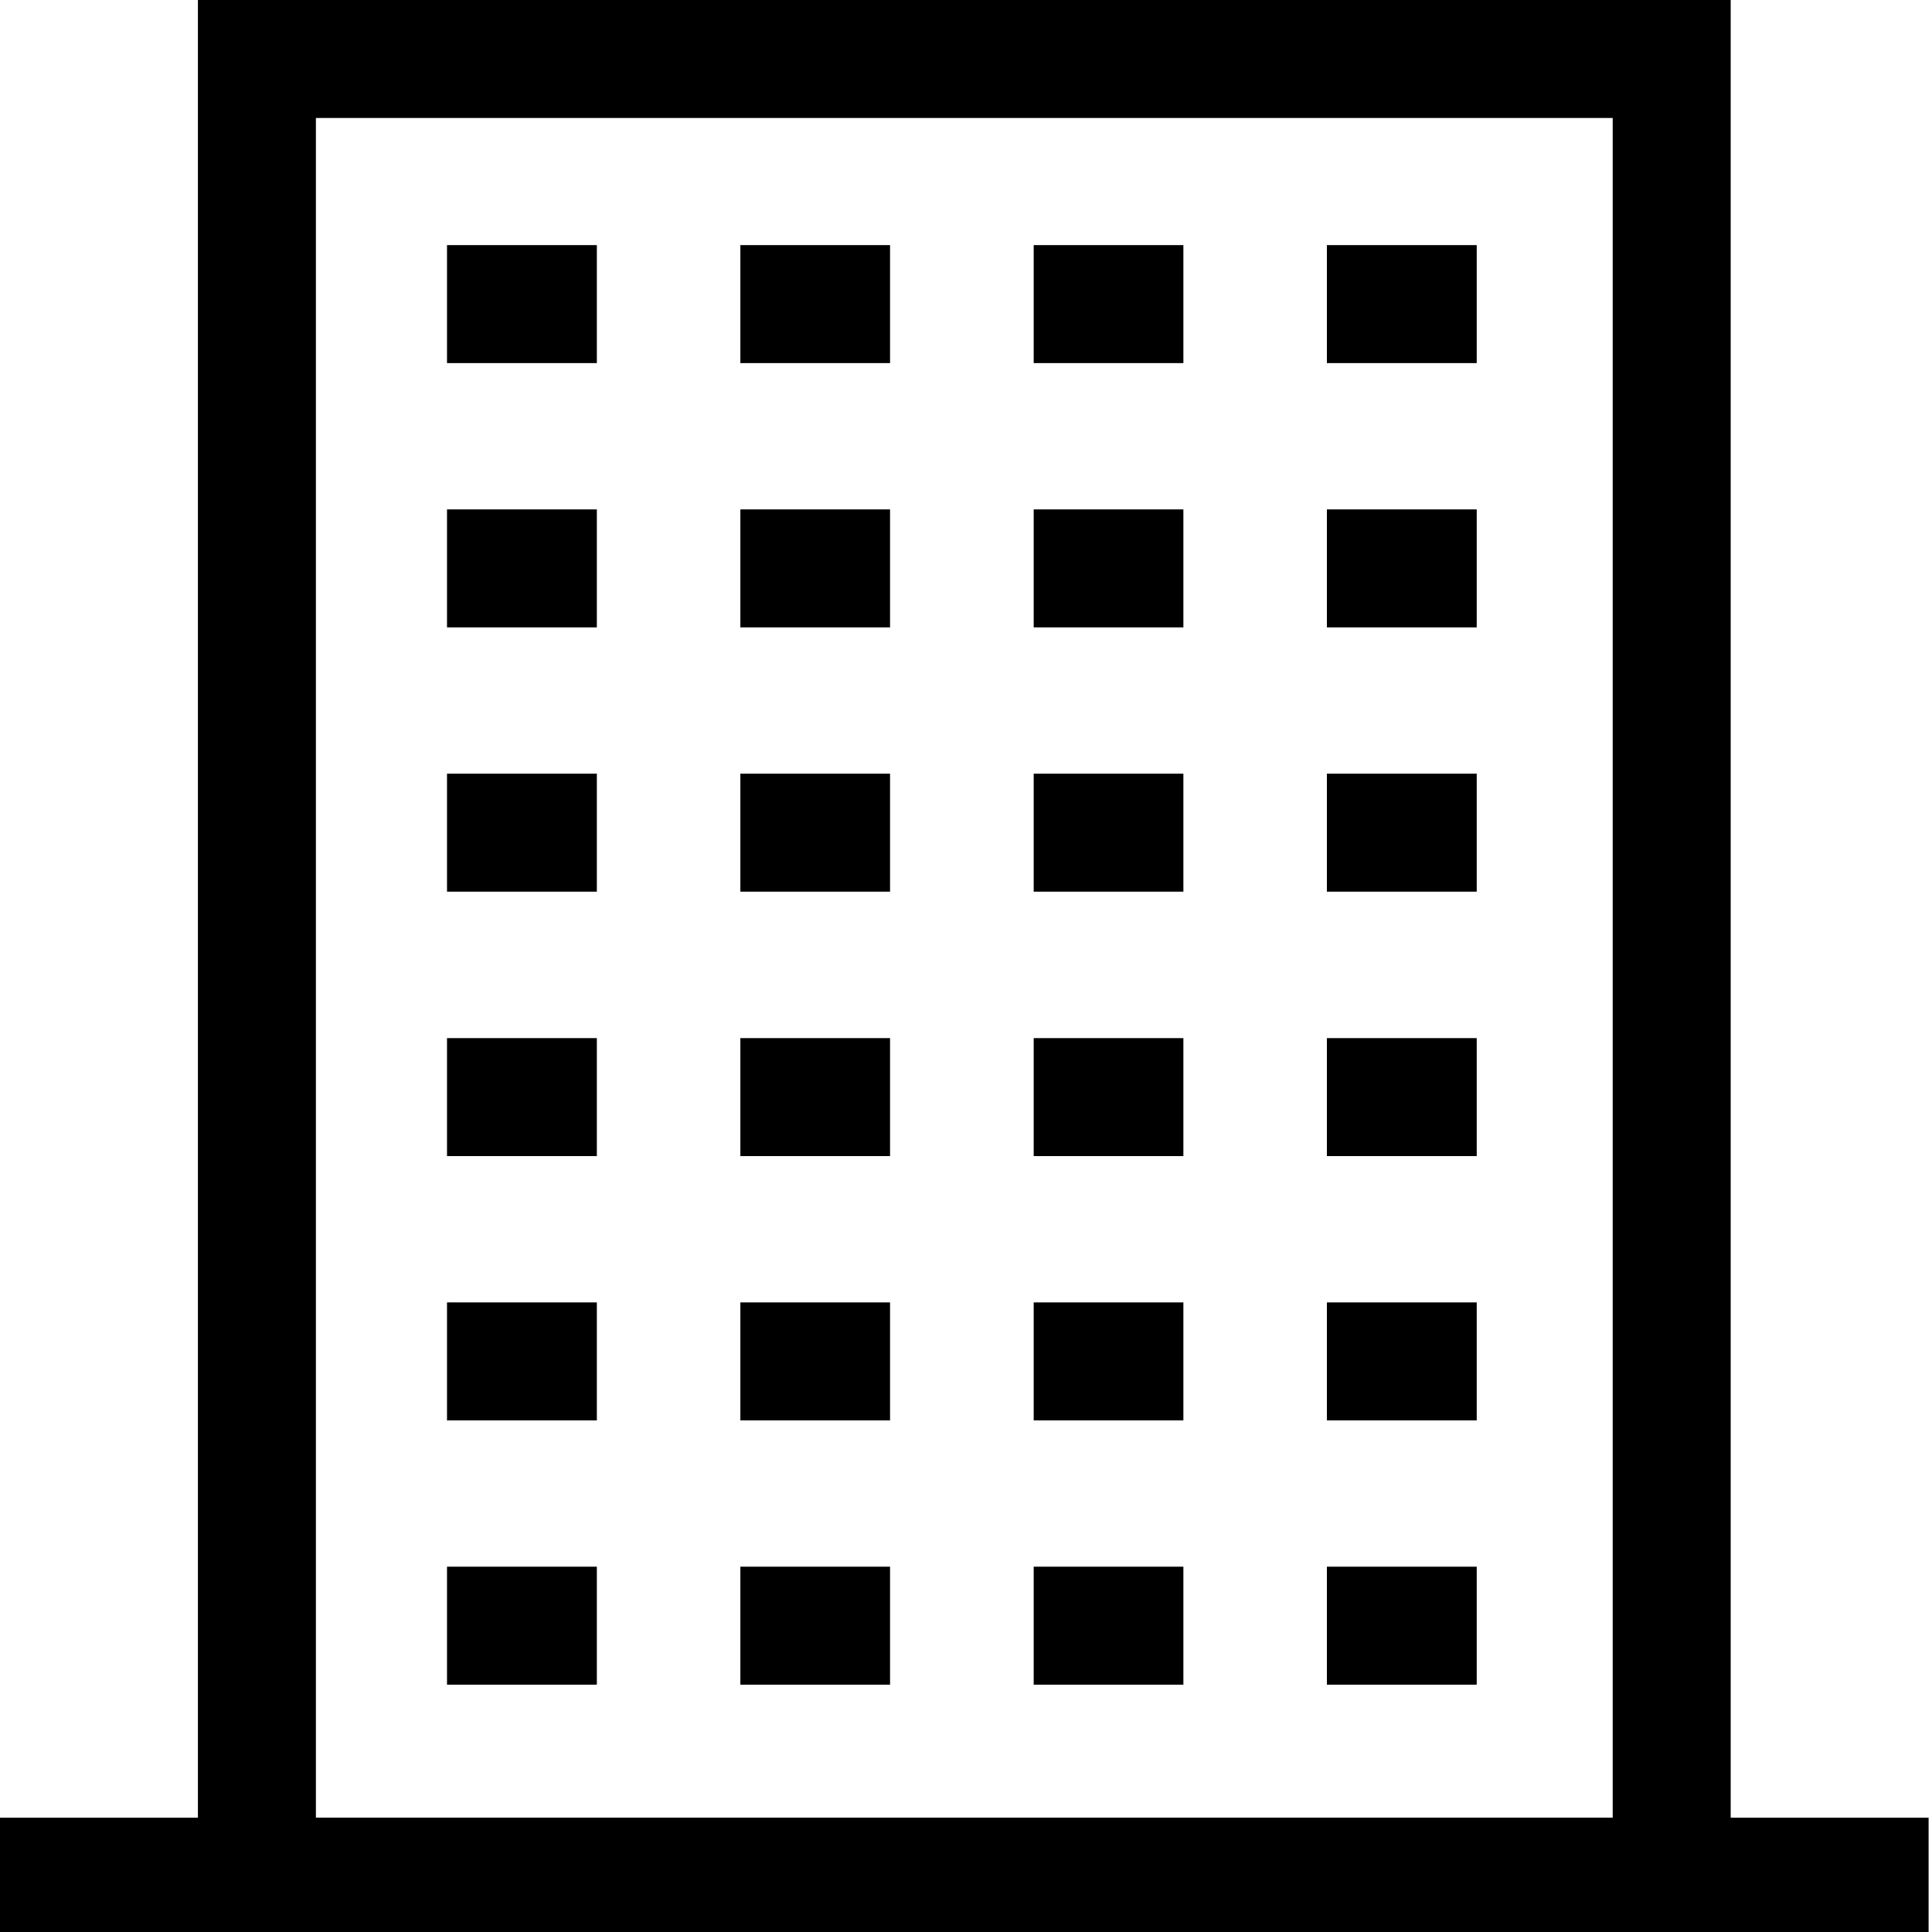 <svg xmlns="http://www.w3.org/2000/svg" width="131" height="131" viewBox="0 0 131 131" fill="none"><g id="Group 5"><path id="Vector" d="M0 127.25H130.77" stroke="black" stroke-width="8" stroke-miterlimit="10"></path><g id="Group"><path id="Vector_2" d="M30.31 20.62H40.47" stroke="black" stroke-width="8" stroke-miterlimit="10"></path><path id="Vector_3" d="M50.2 20.62H60.35" stroke="black" stroke-width="8" stroke-miterlimit="10"></path><path id="Vector_4" d="M70.09 20.62H80.24" stroke="black" stroke-width="8" stroke-miterlimit="10"></path><path id="Vector_5" d="M89.97 20.62H100.13" stroke="black" stroke-width="8" stroke-miterlimit="10"></path></g><g id="Group_2"><path id="Vector_6" d="M30.31 38.54H40.47" stroke="black" stroke-width="8" stroke-miterlimit="10"></path><path id="Vector_7" d="M50.2 38.54H60.35" stroke="black" stroke-width="8" stroke-miterlimit="10"></path><path id="Vector_8" d="M70.09 38.54H80.24" stroke="black" stroke-width="8" stroke-miterlimit="10"></path><path id="Vector_9" d="M89.97 38.54H100.13" stroke="black" stroke-width="8" stroke-miterlimit="10"></path></g><g id="Group_3"><path id="Vector_10" d="M30.31 56.46H40.47" stroke="black" stroke-width="8" stroke-miterlimit="10"></path><path id="Vector_11" d="M50.2 56.46H60.35" stroke="black" stroke-width="8" stroke-miterlimit="10"></path><path id="Vector_12" d="M70.09 56.46H80.24" stroke="black" stroke-width="8" stroke-miterlimit="10"></path><path id="Vector_13" d="M89.97 56.46H100.13" stroke="black" stroke-width="8" stroke-miterlimit="10"></path></g><g id="Group_4"><path id="Vector_14" d="M30.31 74.39H40.47" stroke="black" stroke-width="8" stroke-miterlimit="10"></path><path id="Vector_15" d="M50.2 74.39H60.35" stroke="black" stroke-width="8" stroke-miterlimit="10"></path><path id="Vector_16" d="M70.09 74.39H80.24" stroke="black" stroke-width="8" stroke-miterlimit="10"></path><path id="Vector_17" d="M89.97 74.39H100.13" stroke="black" stroke-width="8" stroke-miterlimit="10"></path></g><g id="Group_5"><path id="Vector_18" d="M30.31 92.31H40.47" stroke="black" stroke-width="8" stroke-miterlimit="10"></path><path id="Vector_19" d="M50.2 92.31H60.35" stroke="black" stroke-width="8" stroke-miterlimit="10"></path><path id="Vector_20" d="M70.09 92.31H80.24" stroke="black" stroke-width="8" stroke-miterlimit="10"></path><path id="Vector_21" d="M89.97 92.31H100.13" stroke="black" stroke-width="8" stroke-miterlimit="10"></path></g><g id="Group_6"><path id="Vector_22" d="M30.31 110.23H40.47" stroke="black" stroke-width="8" stroke-miterlimit="10"></path><path id="Vector_23" d="M50.2 110.23H60.35" stroke="black" stroke-width="8" stroke-miterlimit="10"></path><path id="Vector_24" d="M70.09 110.23H80.24" stroke="black" stroke-width="8" stroke-miterlimit="10"></path><path id="Vector_25" d="M89.97 110.23H100.13" stroke="black" stroke-width="8" stroke-miterlimit="10"></path></g><path id="Vector_26" d="M113.35 4H17.42V127.25H113.35V4Z" stroke="black" stroke-width="8" stroke-miterlimit="10"></path></g></svg>
